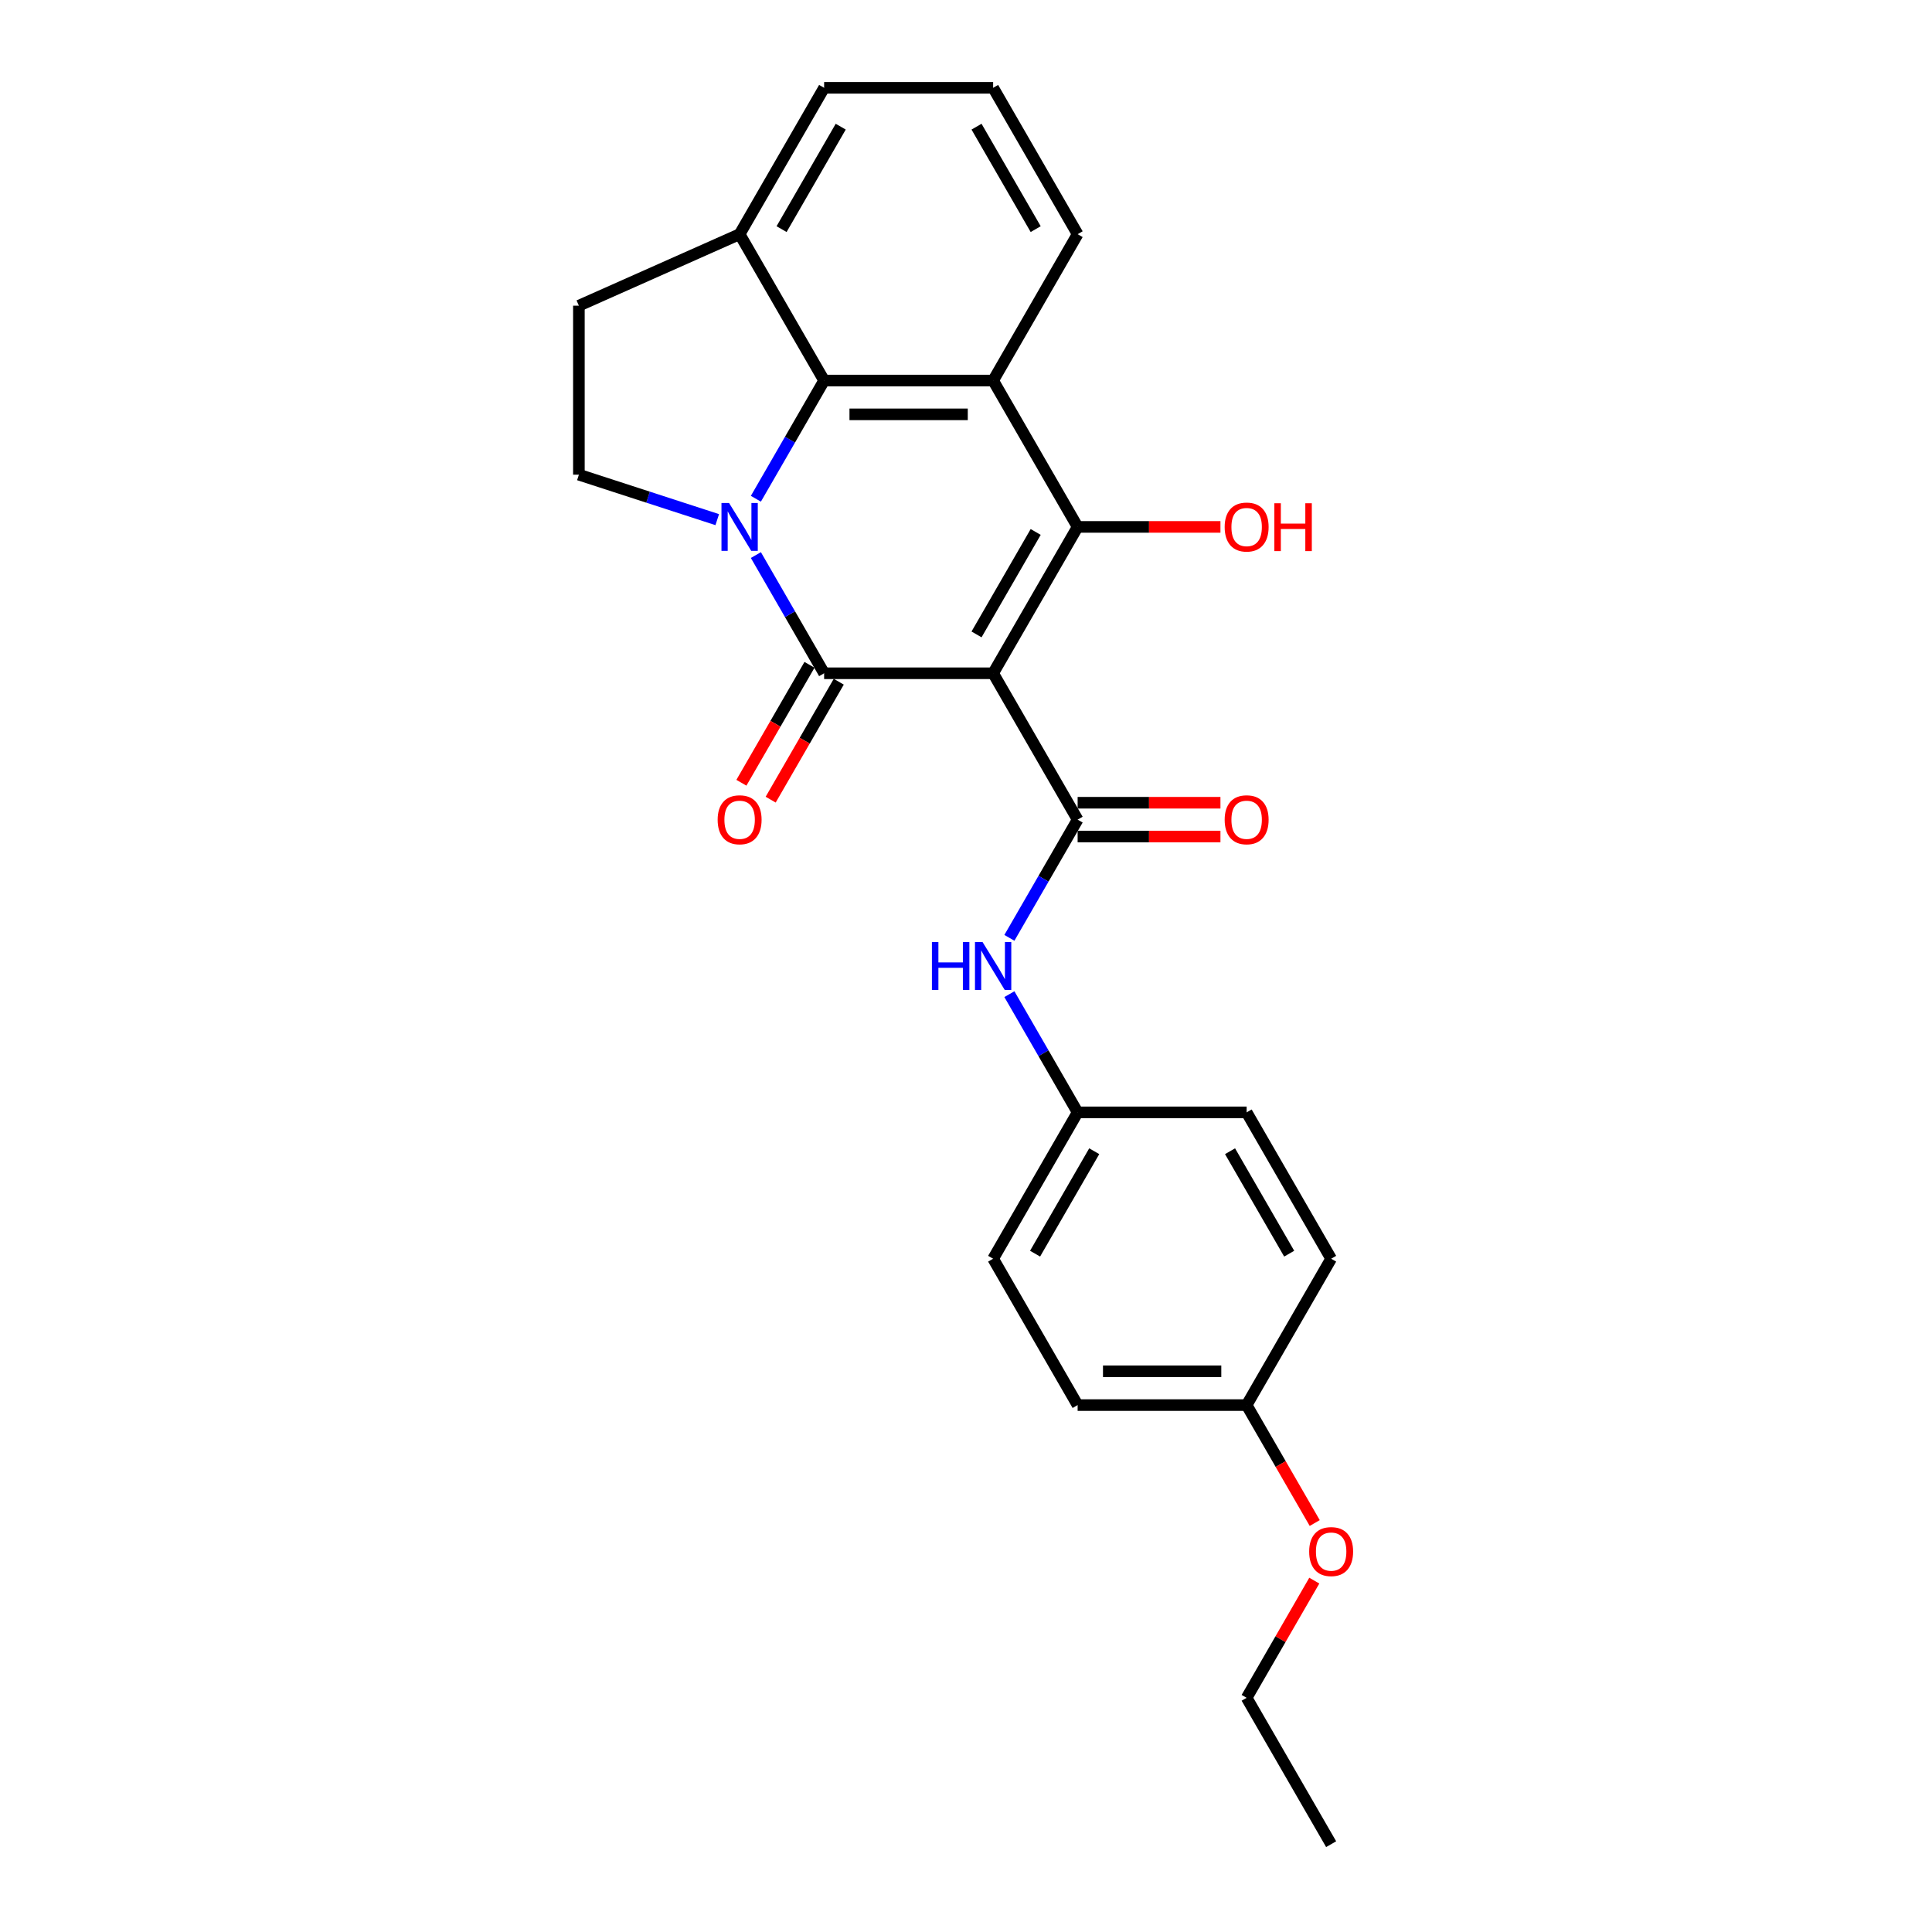 <?xml version='1.0' encoding='iso-8859-1'?>
<svg version='1.1' baseProfile='full'
              xmlns='http://www.w3.org/2000/svg'
                      xmlns:rdkit='http://www.rdkit.org/xml'
                      xmlns:xlink='http://www.w3.org/1999/xlink'
                  xml:space='preserve'
width='1000px' height='1000px' viewBox='0 0 1000 1000'>
<!-- END OF HEADER -->
<rect style='opacity:1.0;fill:#FFFFFF;stroke:none' width='1000' height='1000' x='0' y='0'> </rect>
<path class='bond-0' d='M 514.043,348.485 L 426.565,348.485' style='fill:none;fill-rule:evenodd;stroke:#000000;stroke-width:6px;stroke-linecap:butt;stroke-linejoin:miter;stroke-opacity:1' />
<path class='bond-2' d='M 514.043,348.485 L 557.781,272.727' style='fill:none;fill-rule:evenodd;stroke:#000000;stroke-width:6px;stroke-linecap:butt;stroke-linejoin:miter;stroke-opacity:1' />
<path class='bond-2' d='M 505.452,328.373 L 536.069,275.343' style='fill:none;fill-rule:evenodd;stroke:#000000;stroke-width:6px;stroke-linecap:butt;stroke-linejoin:miter;stroke-opacity:1' />
<path class='bond-4' d='M 514.043,348.485 L 557.781,424.242' style='fill:none;fill-rule:evenodd;stroke:#000000;stroke-width:6px;stroke-linecap:butt;stroke-linejoin:miter;stroke-opacity:1' />
<path class='bond-1' d='M 426.565,348.485 L 408.903,317.893' style='fill:none;fill-rule:evenodd;stroke:#000000;stroke-width:6px;stroke-linecap:butt;stroke-linejoin:miter;stroke-opacity:1' />
<path class='bond-1' d='M 408.903,317.893 L 391.241,287.301' style='fill:none;fill-rule:evenodd;stroke:#0000FF;stroke-width:6px;stroke-linecap:butt;stroke-linejoin:miter;stroke-opacity:1' />
<path class='bond-8' d='M 418.99,344.111 L 401.368,374.633' style='fill:none;fill-rule:evenodd;stroke:#000000;stroke-width:6px;stroke-linecap:butt;stroke-linejoin:miter;stroke-opacity:1' />
<path class='bond-8' d='M 401.368,374.633 L 383.746,405.155' style='fill:none;fill-rule:evenodd;stroke:#FF0000;stroke-width:6px;stroke-linecap:butt;stroke-linejoin:miter;stroke-opacity:1' />
<path class='bond-8' d='M 434.141,352.859 L 416.519,383.381' style='fill:none;fill-rule:evenodd;stroke:#000000;stroke-width:6px;stroke-linecap:butt;stroke-linejoin:miter;stroke-opacity:1' />
<path class='bond-8' d='M 416.519,383.381 L 398.897,413.903' style='fill:none;fill-rule:evenodd;stroke:#FF0000;stroke-width:6px;stroke-linecap:butt;stroke-linejoin:miter;stroke-opacity:1' />
<path class='bond-6' d='M 371.245,268.964 L 335.438,257.33' style='fill:none;fill-rule:evenodd;stroke:#0000FF;stroke-width:6px;stroke-linecap:butt;stroke-linejoin:miter;stroke-opacity:1' />
<path class='bond-6' d='M 335.438,257.33 L 299.631,245.695' style='fill:none;fill-rule:evenodd;stroke:#000000;stroke-width:6px;stroke-linecap:butt;stroke-linejoin:miter;stroke-opacity:1' />
<path class='bond-25' d='M 391.241,258.154 L 408.903,227.562' style='fill:none;fill-rule:evenodd;stroke:#0000FF;stroke-width:6px;stroke-linecap:butt;stroke-linejoin:miter;stroke-opacity:1' />
<path class='bond-25' d='M 408.903,227.562 L 426.565,196.97' style='fill:none;fill-rule:evenodd;stroke:#000000;stroke-width:6px;stroke-linecap:butt;stroke-linejoin:miter;stroke-opacity:1' />
<path class='bond-3' d='M 557.781,272.727 L 514.043,196.97' style='fill:none;fill-rule:evenodd;stroke:#000000;stroke-width:6px;stroke-linecap:butt;stroke-linejoin:miter;stroke-opacity:1' />
<path class='bond-12' d='M 557.781,272.727 L 594.74,272.727' style='fill:none;fill-rule:evenodd;stroke:#000000;stroke-width:6px;stroke-linecap:butt;stroke-linejoin:miter;stroke-opacity:1' />
<path class='bond-12' d='M 594.74,272.727 L 631.7,272.727' style='fill:none;fill-rule:evenodd;stroke:#FF0000;stroke-width:6px;stroke-linecap:butt;stroke-linejoin:miter;stroke-opacity:1' />
<path class='bond-5' d='M 514.043,196.97 L 426.565,196.97' style='fill:none;fill-rule:evenodd;stroke:#000000;stroke-width:6px;stroke-linecap:butt;stroke-linejoin:miter;stroke-opacity:1' />
<path class='bond-5' d='M 500.921,214.465 L 439.687,214.465' style='fill:none;fill-rule:evenodd;stroke:#000000;stroke-width:6px;stroke-linecap:butt;stroke-linejoin:miter;stroke-opacity:1' />
<path class='bond-14' d='M 514.043,196.97 L 557.781,121.212' style='fill:none;fill-rule:evenodd;stroke:#000000;stroke-width:6px;stroke-linecap:butt;stroke-linejoin:miter;stroke-opacity:1' />
<path class='bond-7' d='M 557.781,424.242 L 540.119,454.834' style='fill:none;fill-rule:evenodd;stroke:#000000;stroke-width:6px;stroke-linecap:butt;stroke-linejoin:miter;stroke-opacity:1' />
<path class='bond-7' d='M 540.119,454.834 L 522.457,485.426' style='fill:none;fill-rule:evenodd;stroke:#0000FF;stroke-width:6px;stroke-linecap:butt;stroke-linejoin:miter;stroke-opacity:1' />
<path class='bond-10' d='M 557.781,432.99 L 594.74,432.99' style='fill:none;fill-rule:evenodd;stroke:#000000;stroke-width:6px;stroke-linecap:butt;stroke-linejoin:miter;stroke-opacity:1' />
<path class='bond-10' d='M 594.74,432.99 L 631.7,432.99' style='fill:none;fill-rule:evenodd;stroke:#FF0000;stroke-width:6px;stroke-linecap:butt;stroke-linejoin:miter;stroke-opacity:1' />
<path class='bond-10' d='M 557.781,415.495 L 594.74,415.495' style='fill:none;fill-rule:evenodd;stroke:#000000;stroke-width:6px;stroke-linecap:butt;stroke-linejoin:miter;stroke-opacity:1' />
<path class='bond-10' d='M 594.74,415.495 L 631.7,415.495' style='fill:none;fill-rule:evenodd;stroke:#FF0000;stroke-width:6px;stroke-linecap:butt;stroke-linejoin:miter;stroke-opacity:1' />
<path class='bond-9' d='M 426.565,196.97 L 382.827,121.212' style='fill:none;fill-rule:evenodd;stroke:#000000;stroke-width:6px;stroke-linecap:butt;stroke-linejoin:miter;stroke-opacity:1' />
<path class='bond-11' d='M 299.631,245.695 L 299.631,158.218' style='fill:none;fill-rule:evenodd;stroke:#000000;stroke-width:6px;stroke-linecap:butt;stroke-linejoin:miter;stroke-opacity:1' />
<path class='bond-13' d='M 522.457,514.574 L 540.119,545.166' style='fill:none;fill-rule:evenodd;stroke:#0000FF;stroke-width:6px;stroke-linecap:butt;stroke-linejoin:miter;stroke-opacity:1' />
<path class='bond-13' d='M 540.119,545.166 L 557.781,575.758' style='fill:none;fill-rule:evenodd;stroke:#000000;stroke-width:6px;stroke-linecap:butt;stroke-linejoin:miter;stroke-opacity:1' />
<path class='bond-26' d='M 382.827,121.212 L 299.631,158.218' style='fill:none;fill-rule:evenodd;stroke:#000000;stroke-width:6px;stroke-linecap:butt;stroke-linejoin:miter;stroke-opacity:1' />
<path class='bond-28' d='M 382.827,121.212 L 426.565,45.455' style='fill:none;fill-rule:evenodd;stroke:#000000;stroke-width:6px;stroke-linecap:butt;stroke-linejoin:miter;stroke-opacity:1' />
<path class='bond-28' d='M 404.539,118.596 L 435.156,65.566' style='fill:none;fill-rule:evenodd;stroke:#000000;stroke-width:6px;stroke-linecap:butt;stroke-linejoin:miter;stroke-opacity:1' />
<path class='bond-16' d='M 557.781,575.758 L 645.259,575.758' style='fill:none;fill-rule:evenodd;stroke:#000000;stroke-width:6px;stroke-linecap:butt;stroke-linejoin:miter;stroke-opacity:1' />
<path class='bond-17' d='M 557.781,575.758 L 514.043,651.515' style='fill:none;fill-rule:evenodd;stroke:#000000;stroke-width:6px;stroke-linecap:butt;stroke-linejoin:miter;stroke-opacity:1' />
<path class='bond-17' d='M 566.372,595.869 L 535.755,648.899' style='fill:none;fill-rule:evenodd;stroke:#000000;stroke-width:6px;stroke-linecap:butt;stroke-linejoin:miter;stroke-opacity:1' />
<path class='bond-21' d='M 557.781,121.212 L 514.043,45.455' style='fill:none;fill-rule:evenodd;stroke:#000000;stroke-width:6px;stroke-linecap:butt;stroke-linejoin:miter;stroke-opacity:1' />
<path class='bond-21' d='M 536.069,118.596 L 505.452,65.566' style='fill:none;fill-rule:evenodd;stroke:#000000;stroke-width:6px;stroke-linecap:butt;stroke-linejoin:miter;stroke-opacity:1' />
<path class='bond-15' d='M 645.259,727.273 L 557.781,727.273' style='fill:none;fill-rule:evenodd;stroke:#000000;stroke-width:6px;stroke-linecap:butt;stroke-linejoin:miter;stroke-opacity:1' />
<path class='bond-15' d='M 632.137,709.777 L 570.903,709.777' style='fill:none;fill-rule:evenodd;stroke:#000000;stroke-width:6px;stroke-linecap:butt;stroke-linejoin:miter;stroke-opacity:1' />
<path class='bond-20' d='M 645.259,727.273 L 662.88,757.795' style='fill:none;fill-rule:evenodd;stroke:#000000;stroke-width:6px;stroke-linecap:butt;stroke-linejoin:miter;stroke-opacity:1' />
<path class='bond-20' d='M 662.88,757.795 L 680.502,788.317' style='fill:none;fill-rule:evenodd;stroke:#FF0000;stroke-width:6px;stroke-linecap:butt;stroke-linejoin:miter;stroke-opacity:1' />
<path class='bond-27' d='M 645.259,727.273 L 688.997,651.515' style='fill:none;fill-rule:evenodd;stroke:#000000;stroke-width:6px;stroke-linecap:butt;stroke-linejoin:miter;stroke-opacity:1' />
<path class='bond-19' d='M 645.259,575.758 L 688.997,651.515' style='fill:none;fill-rule:evenodd;stroke:#000000;stroke-width:6px;stroke-linecap:butt;stroke-linejoin:miter;stroke-opacity:1' />
<path class='bond-19' d='M 636.668,595.869 L 667.285,648.899' style='fill:none;fill-rule:evenodd;stroke:#000000;stroke-width:6px;stroke-linecap:butt;stroke-linejoin:miter;stroke-opacity:1' />
<path class='bond-18' d='M 514.043,651.515 L 557.781,727.273' style='fill:none;fill-rule:evenodd;stroke:#000000;stroke-width:6px;stroke-linecap:butt;stroke-linejoin:miter;stroke-opacity:1' />
<path class='bond-23' d='M 680.28,818.129 L 662.769,848.458' style='fill:none;fill-rule:evenodd;stroke:#FF0000;stroke-width:6px;stroke-linecap:butt;stroke-linejoin:miter;stroke-opacity:1' />
<path class='bond-23' d='M 662.769,848.458 L 645.259,878.788' style='fill:none;fill-rule:evenodd;stroke:#000000;stroke-width:6px;stroke-linecap:butt;stroke-linejoin:miter;stroke-opacity:1' />
<path class='bond-22' d='M 514.043,45.455 L 426.565,45.455' style='fill:none;fill-rule:evenodd;stroke:#000000;stroke-width:6px;stroke-linecap:butt;stroke-linejoin:miter;stroke-opacity:1' />
<path class='bond-24' d='M 645.259,878.788 L 688.997,954.545' style='fill:none;fill-rule:evenodd;stroke:#000000;stroke-width:6px;stroke-linecap:butt;stroke-linejoin:miter;stroke-opacity:1' />
<path  class='atom-2' d='M 377.351 260.34
L 385.468 273.462
Q 386.273 274.757, 387.568 277.101
Q 388.863 279.446, 388.933 279.585
L 388.933 260.34
L 392.222 260.34
L 392.222 285.114
L 388.828 285.114
L 380.115 270.768
Q 379.1 269.088, 378.015 267.164
Q 376.966 265.239, 376.651 264.644
L 376.651 285.114
L 373.432 285.114
L 373.432 260.34
L 377.351 260.34
' fill='#0000FF'/>
<path  class='atom-8' d='M 482.358 487.613
L 485.717 487.613
L 485.717 498.145
L 498.384 498.145
L 498.384 487.613
L 501.743 487.613
L 501.743 512.387
L 498.384 512.387
L 498.384 500.945
L 485.717 500.945
L 485.717 512.387
L 482.358 512.387
L 482.358 487.613
' fill='#0000FF'/>
<path  class='atom-8' d='M 508.567 487.613
L 516.684 500.735
Q 517.489 502.029, 518.784 504.374
Q 520.079 506.718, 520.148 506.858
L 520.148 487.613
L 523.438 487.613
L 523.438 512.387
L 520.044 512.387
L 511.331 498.041
Q 510.316 496.361, 509.231 494.436
Q 508.182 492.512, 507.867 491.917
L 507.867 512.387
L 504.648 512.387
L 504.648 487.613
L 508.567 487.613
' fill='#0000FF'/>
<path  class='atom-9' d='M 371.455 424.312
Q 371.455 418.364, 374.394 415.04
Q 377.333 411.716, 382.827 411.716
Q 388.32 411.716, 391.259 415.04
Q 394.199 418.364, 394.199 424.312
Q 394.199 430.331, 391.224 433.76
Q 388.25 437.154, 382.827 437.154
Q 377.368 437.154, 374.394 433.76
Q 371.455 430.366, 371.455 424.312
M 382.827 434.355
Q 386.606 434.355, 388.635 431.835
Q 390.7 429.281, 390.7 424.312
Q 390.7 419.449, 388.635 416.999
Q 386.606 414.515, 382.827 414.515
Q 379.048 414.515, 376.983 416.964
Q 374.954 419.414, 374.954 424.312
Q 374.954 429.316, 376.983 431.835
Q 379.048 434.355, 382.827 434.355
' fill='#FF0000'/>
<path  class='atom-11' d='M 633.887 424.312
Q 633.887 418.364, 636.826 415.04
Q 639.765 411.716, 645.259 411.716
Q 650.752 411.716, 653.691 415.04
Q 656.631 418.364, 656.631 424.312
Q 656.631 430.331, 653.656 433.76
Q 650.682 437.154, 645.259 437.154
Q 639.8 437.154, 636.826 433.76
Q 633.887 430.366, 633.887 424.312
M 645.259 434.355
Q 649.038 434.355, 651.067 431.835
Q 653.132 429.281, 653.132 424.312
Q 653.132 419.449, 651.067 416.999
Q 649.038 414.515, 645.259 414.515
Q 641.48 414.515, 639.415 416.964
Q 637.386 419.414, 637.386 424.312
Q 637.386 429.316, 639.415 431.835
Q 641.48 434.355, 645.259 434.355
' fill='#FF0000'/>
<path  class='atom-13' d='M 633.887 272.797
Q 633.887 266.849, 636.826 263.525
Q 639.765 260.201, 645.259 260.201
Q 650.752 260.201, 653.691 263.525
Q 656.631 266.849, 656.631 272.797
Q 656.631 278.816, 653.656 282.245
Q 650.682 285.639, 645.259 285.639
Q 639.8 285.639, 636.826 282.245
Q 633.887 278.851, 633.887 272.797
M 645.259 282.84
Q 649.038 282.84, 651.067 280.32
Q 653.132 277.766, 653.132 272.797
Q 653.132 267.934, 651.067 265.484
Q 649.038 263, 645.259 263
Q 641.48 263, 639.415 265.449
Q 637.386 267.899, 637.386 272.797
Q 637.386 277.801, 639.415 280.32
Q 641.48 282.84, 645.259 282.84
' fill='#FF0000'/>
<path  class='atom-13' d='M 659.605 260.48
L 662.964 260.48
L 662.964 271.013
L 675.631 271.013
L 675.631 260.48
L 678.99 260.48
L 678.99 285.254
L 675.631 285.254
L 675.631 273.812
L 662.964 273.812
L 662.964 285.254
L 659.605 285.254
L 659.605 260.48
' fill='#FF0000'/>
<path  class='atom-21' d='M 677.625 803.1
Q 677.625 797.152, 680.564 793.828
Q 683.504 790.504, 688.997 790.504
Q 694.491 790.504, 697.43 793.828
Q 700.369 797.152, 700.369 803.1
Q 700.369 809.119, 697.395 812.548
Q 694.421 815.942, 688.997 815.942
Q 683.539 815.942, 680.564 812.548
Q 677.625 809.154, 677.625 803.1
M 688.997 813.143
Q 692.776 813.143, 694.806 810.623
Q 696.87 808.069, 696.87 803.1
Q 696.87 798.237, 694.806 795.787
Q 692.776 793.303, 688.997 793.303
Q 685.218 793.303, 683.154 795.752
Q 681.124 798.202, 681.124 803.1
Q 681.124 808.104, 683.154 810.623
Q 685.218 813.143, 688.997 813.143
' fill='#FF0000'/>
</svg>

